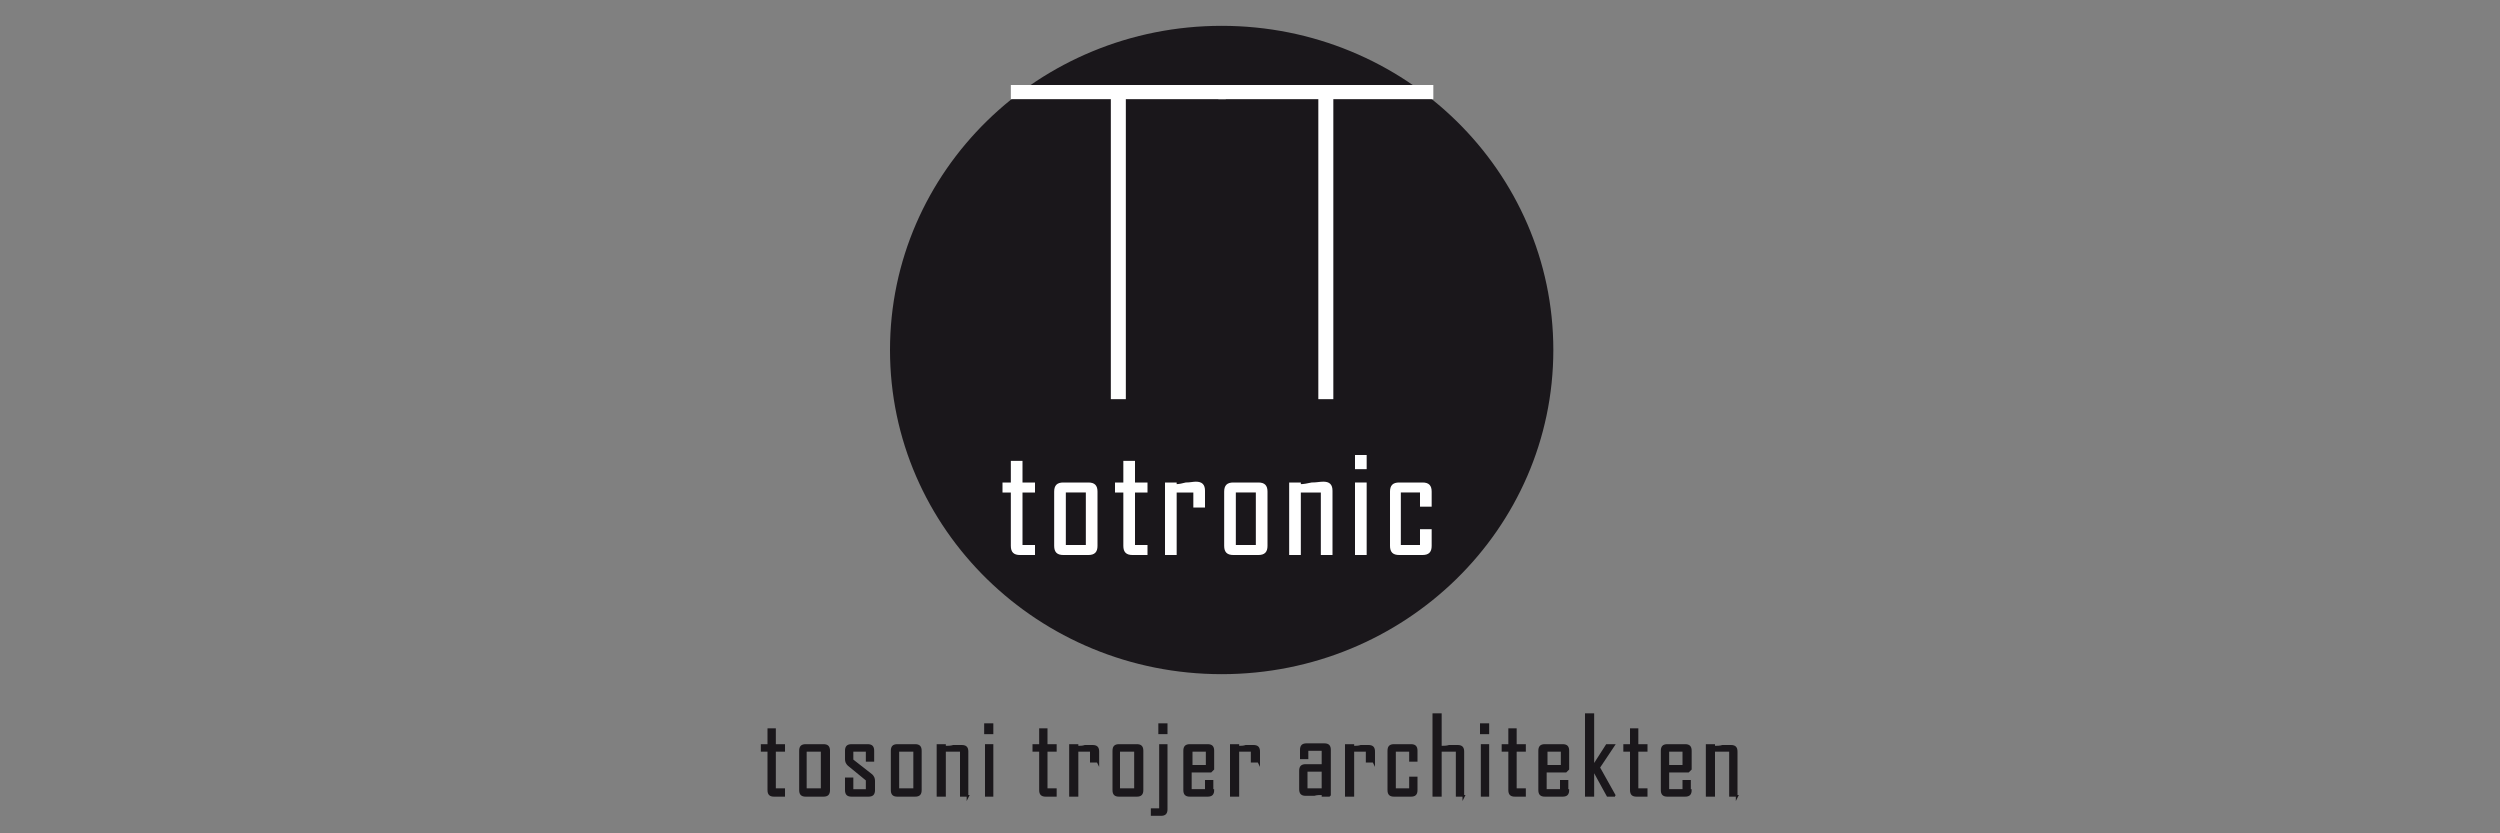 <?xml version="1.0" encoding="utf-8"?>
<svg xmlns="http://www.w3.org/2000/svg" data-name="Ebene 1" id="Ebene_1" version="1.1" viewBox="0 0 300 100">
  <rect x="0" y="0" width="300" height="100" fill="#808080" stroke="none"/>
  <defs>
    <style>
      .cls-1 {
        stroke: #fff;
        stroke-width: .2px;
      }

      .cls-1, .cls-2 {
        stroke-miterlimit: 10;
      }

      .cls-1, .cls-3 {
        fill: #fff;
      }

      .cls-4, .cls-2 {
        fill: #1a171b;
      }

      .cls-4, .cls-3 {
        stroke-width: 0px;
      }

      .cls-2 {
        stroke: #1a171b;
        stroke-width: .2px;
      }
    </style>
  </defs>
  <ellipse class="cls-4" cx="146.6" cy="42" rx="39.8" ry="38.9"/>
  <g>
    <g>
      <path class="cls-3" d="M146.7,11.4h-12v36h-.8V11.4h-12v-.8h24.9v.8Z"/>
      <polygon class="cls-3" points="135.1 47.9 133.3 47.9 133.3 11.9 121.3 11.9 121.3 10.2 147.1 10.2 147.1 11.9 135.1 11.9 135.1 47.9"/>
    </g>
    <g>
      <path class="cls-3" d="M171.6,11.4h-12v36h-.8V11.4h-12v-.8h24.9v.8Z"/>
      <polygon class="cls-3" points="160 47.9 158.2 47.9 158.2 11.9 146.2 11.9 146.2 10.2 172 10.2 172 11.9 160 11.9 160 47.9"/>
    </g>
  </g>
  <g>
    <path class="cls-1" d="M124.1,66.5h-1.7c-.7,0-1-.3-1-1v-6.5h-1v-1h1v-2.6h1.2v2.6h1.5v1h-1.5v6.5h1.5v1Z"/>
    <path class="cls-1" d="M131.6,65.5c0,.7-.3,1-1,1h-3c-.7,0-1-.3-1-1v-6.5c0-.7.3-1,1-1h3c.7,0,1,.3,1,1v6.5ZM130.4,65.5v-6.5h-2.6v6.5h2.6Z"/>
    <path class="cls-1" d="M137.6,66.5h-1.7c-.7,0-1-.3-1-1v-6.5h-1v-1h1v-2.6h1.2v2.6h1.5v1h-1.5v6.5h1.5v1Z"/>
    <path class="cls-1" d="M144.5,60.8h-1.2v-1.8h-2.2v7.5h-1.2v-8.5h1.2v.2c.4,0,.8-.1,1.2-.2.5,0,.9-.1,1.2-.1.7,0,1,.3,1,1v1.9Z"/>
    <path class="cls-1" d="M152,65.5c0,.7-.3,1-1,1h-3c-.7,0-1-.3-1-1v-6.5c0-.7.3-1,1-1h3c.7,0,1,.3,1,1v6.5ZM150.8,65.5v-6.5h-2.6v6.5h2.6Z"/>
    <path class="cls-1" d="M159.8,66.5h-1.2v-7.5h-2.6v7.5h-1.2v-8.5h1.2v.2c.5,0,.9-.1,1.4-.2.6,0,1-.1,1.4-.1.7,0,1,.3,1,1v7.6Z"/>
    <path class="cls-1" d="M163.9,56.2h-1.2v-1.5h1.2v1.5ZM163.9,66.5h-1.2v-8.5h1.2v8.5Z"/>
    <path class="cls-1" d="M171.7,65.5c0,.7-.3,1-1,1h-2.8c-.7,0-1-.3-1-1v-6.5c0-.7.3-1,1-1h2.8c.7,0,1,.3,1,1v1.7h-1.2v-1.7h-2.5v6.5h2.5v-1.9h1.2v1.9Z"/>
  </g>
  <g>
    <path class="cls-2" d="M94.1,95.5h-1.2c-.5,0-.7-.2-.7-.7v-4.7h-.8v-.7h.8v-1.9h.8v1.9h1.1v.7h-1.1v4.6h1.1v.7Z"/>
    <path class="cls-2" d="M99.5,94.8c0,.5-.2.7-.7.7h-2.1c-.5,0-.7-.2-.7-.7v-4.7c0-.5.2-.7.7-.7h2.1c.5,0,.7.2.7.7v4.7ZM98.6,94.7v-4.6h-1.9v4.6h1.9Z"/>
    <path class="cls-2" d="M104.9,94.8c0,.5-.2.7-.7.7h-2c-.5,0-.7-.2-.7-.7v-1.4h.8v1.4h1.7v-1.2l-2.2-1.8c-.2-.2-.3-.4-.3-.7v-1c0-.5.2-.7.7-.7h1.9c.5,0,.7.2.7.7v1.2h-.8v-1.2h-1.7v1.1l2.3,1.8c.2.2.3.4.3.7v1.2Z"/>
    <path class="cls-2" d="M110.5,94.8c0,.5-.2.7-.7.7h-2.1c-.5,0-.7-.2-.7-.7v-4.7c0-.5.2-.7.7-.7h2.1c.5,0,.7.2.7.7v4.7ZM109.7,94.7v-4.6h-1.9v4.6h1.9Z"/>
    <path class="cls-2" d="M116.2,95.5h-.9v-5.4h-1.9v5.4h-.9v-6.1h.9v.2c.3,0,.7,0,1-.1.4,0,.8,0,1,0,.5,0,.7.2.7.7v5.5Z"/>
    <path class="cls-2" d="M119.1,88h-.9v-1.1h.9v1.1ZM119.1,95.5h-.8v-6.1h.8v6.1Z"/>
    <path class="cls-2" d="M126.7,95.5h-1.2c-.5,0-.7-.2-.7-.7v-4.7h-.8v-.7h.8v-1.9h.8v1.9h1.1v.7h-1.1v4.6h1.1v.7Z"/>
    <path class="cls-2" d="M131.7,91.4h-.8v-1.3h-1.6v5.4h-.9v-6.1h.9v.2c.3,0,.6,0,.9-.1.3,0,.6,0,.9,0,.5,0,.7.2.7.7v1.4Z"/>
    <path class="cls-2" d="M137.1,94.8c0,.5-.2.7-.7.7h-2.1c-.5,0-.7-.2-.7-.7v-4.7c0-.5.2-.7.7-.7h2.1c.5,0,.7.2.7.7v4.7ZM136.2,94.7v-4.6h-1.9v4.6h1.9Z"/>
    <path class="cls-2" d="M140,97.1c0,.5-.2.7-.7.7h-1.1v-.7h1v-7.7h.8v7.7ZM140,88h-.9v-1.1h.9v1.1Z"/>
    <path class="cls-2" d="M145.6,94.8c0,.5-.2.7-.7.7h-2.1c-.5,0-.7-.2-.7-.7v-4.7c0-.5.2-.7.7-.7h2.1c.5,0,.7.2.7.7v2.2l-.3.3h-2.4v2.2h1.8v-1.1h.8v1.1ZM144.8,91.9v-1.8h-1.8v1.8h1.8Z"/>
    <path class="cls-2" d="M151,91.4h-.8v-1.3h-1.6v5.4h-.9v-6.1h.9v.2c.3,0,.6,0,.9-.1.3,0,.6,0,.9,0,.5,0,.7.2.7.7v1.4Z"/>
    <path class="cls-2" d="M159.5,95.5h-.8v-.2c-.3,0-.7,0-1,.1-.4,0-.8,0-1,0-.5,0-.7-.2-.7-.7v-2.2c0-.5.2-.7.7-.7h2v-1.8h-1.8v1h-.8v-1c0-.5.2-.7.7-.7h2.1c.5,0,.7.2.7.7v5.4ZM158.7,94.7v-2.2h-1.9v2.2h1.9Z"/>
    <path class="cls-2" d="M164.8,91.4h-.8v-1.3h-1.6v5.4h-.9v-6.1h.9v.2c.3,0,.6,0,.9-.1.3,0,.6,0,.9,0,.5,0,.7.2.7.7v1.4Z"/>
    <path class="cls-2" d="M170,94.8c0,.5-.2.7-.7.7h-2c-.5,0-.7-.2-.7-.7v-4.7c0-.5.2-.7.7-.7h2c.5,0,.7.2.7.7v1.2h-.8v-1.2h-1.8v4.6h1.8v-1.4h.8v1.4Z"/>
    <path class="cls-2" d="M175.7,95.5h-.9v-5.4h-1.9v5.4h-.9v-9.8h.9v3.9c.3,0,.7,0,1-.1.4,0,.8,0,1,0,.5,0,.7.2.7.7v5.5Z"/>
    <path class="cls-2" d="M178.6,88h-.9v-1.1h.9v1.1ZM178.6,95.5h-.8v-6.1h.8v6.1Z"/>
    <path class="cls-2" d="M183,95.5h-1.2c-.5,0-.7-.2-.7-.7v-4.7h-.8v-.7h.8v-1.9h.8v1.9h1.1v.7h-1.1v4.6h1.1v.7Z"/>
    <path class="cls-2" d="M188.2,94.8c0,.5-.2.7-.7.7h-2.1c-.5,0-.7-.2-.7-.7v-4.7c0-.5.2-.7.7-.7h2.1c.5,0,.7.2.7.7v2.2l-.3.3h-2.4v2.2h1.8v-1.1h.8v1.1ZM187.4,91.9v-1.8h-1.8v1.8h1.8Z"/>
    <path class="cls-2" d="M193.8,95.5h-.9l-1.7-3.1v3.1h-.9v-9.8h.9v6.2l1.6-2.5h.9s-1.8,2.7-1.8,2.7l1.9,3.4Z"/>
    <path class="cls-2" d="M197.6,95.5h-1.2c-.5,0-.7-.2-.7-.7v-4.7h-.8v-.7h.8v-1.9h.8v1.9h1.1v.7h-1.1v4.6h1.1v.7Z"/>
    <path class="cls-2" d="M202.9,94.8c0,.5-.2.7-.7.7h-2.1c-.5,0-.7-.2-.7-.7v-4.7c0-.5.2-.7.7-.7h2.1c.5,0,.7.2.7.7v2.2l-.3.3h-2.4v2.2h1.8v-1.1h.8v1.1ZM202,91.9v-1.8h-1.8v1.8h1.8Z"/>
    <path class="cls-2" d="M208.5,95.5h-.9v-5.4h-1.9v5.4h-.9v-6.1h.9v.2c.3,0,.7,0,1-.1.4,0,.8,0,1,0,.5,0,.7.2.7.7v5.5Z"/>
  </g>
</svg>
